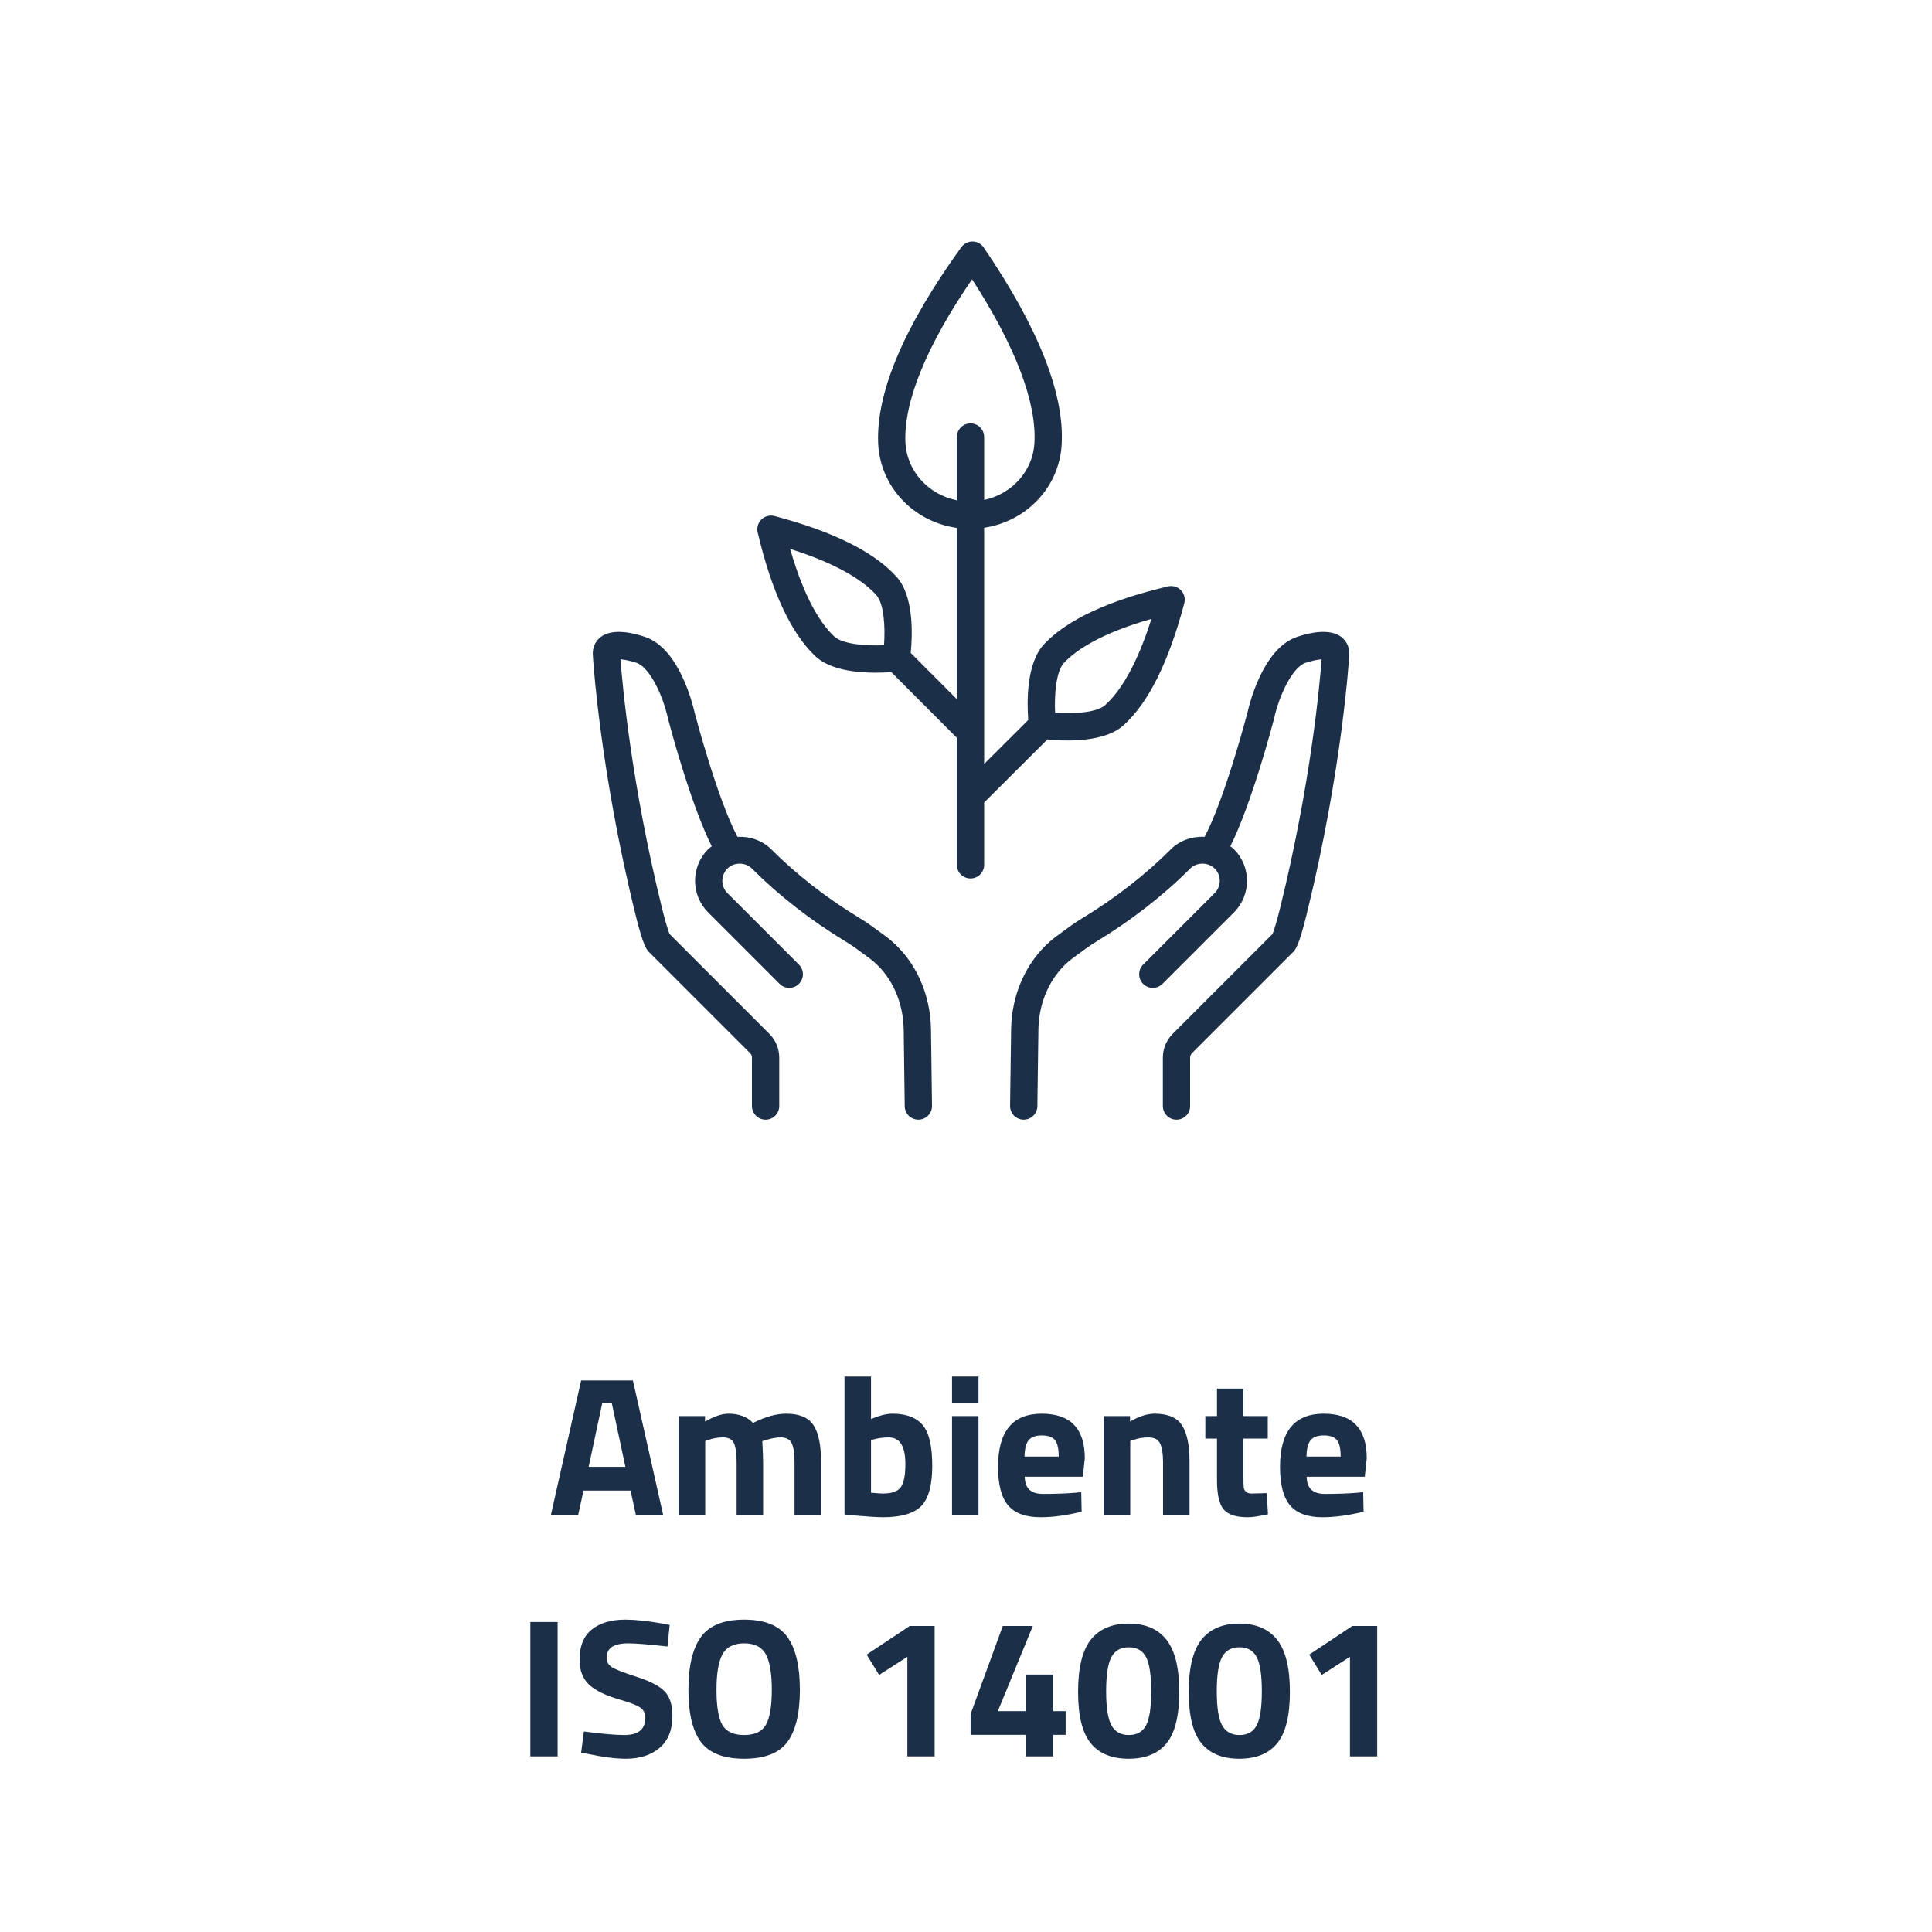 <?xml version="1.0" encoding="UTF-8"?>
<svg width="176px" height="176px" viewBox="0 0 176 176" version="1.1" xmlns="http://www.w3.org/2000/svg" xmlns:xlink="http://www.w3.org/1999/xlink">
    <title>Ambiente</title>
    <g id="Ambiente" stroke="none" stroke-width="1" fill="none" fill-rule="evenodd">
        <g id="Ferroviario" transform="translate(48.314, 125.4)" fill="#1B2F48" fill-rule="nonzero">
            <path d="M1.872,12.6 L4.626,0.36 L9.342,0.36 L12.096,12.6 L9.612,12.6 L9.126,10.386 L4.842,10.386 L4.356,12.6 L1.872,12.6 Z M6.552,2.412 L5.31,8.226 L8.658,8.226 L7.416,2.412 L6.552,2.412 Z" id="Shape"></path>
            <path d="M15.93,12.6 L13.518,12.6 L13.518,3.6 L15.912,3.6 L15.912,4.104 C16.74,3.624 17.448,3.384 18.036,3.384 C19.008,3.384 19.758,3.666 20.286,4.23 C21.39,3.666 22.398,3.384 23.31,3.384 C24.498,3.384 25.323,3.729 25.785,4.419 C26.247,5.109 26.478,6.21 26.478,7.722 L26.478,12.6 L24.066,12.6 L24.066,7.794 C24.066,7.026 23.982,6.459 23.814,6.093 C23.646,5.727 23.31,5.544 22.806,5.544 C22.422,5.544 21.954,5.628 21.402,5.796 L21.132,5.886 C21.18,6.786 21.204,7.47 21.204,7.938 L21.204,12.6 L18.792,12.6 L18.792,7.974 C18.792,7.086 18.714,6.459 18.558,6.093 C18.402,5.727 18.06,5.544 17.532,5.544 C17.064,5.544 16.602,5.628 16.146,5.796 L15.93,5.868 L15.93,12.6 Z" id="Path"></path>
            <path d="M32.976,3.384 C34.236,3.384 35.157,3.729 35.739,4.419 C36.321,5.109 36.612,6.342 36.612,8.118 C36.612,9.894 36.276,11.121 35.604,11.799 C34.932,12.477 33.774,12.816 32.13,12.816 C31.614,12.816 30.672,12.756 29.304,12.636 L28.62,12.564 L28.62,0 L31.032,0 L31.032,3.87 C31.8,3.546 32.448,3.384 32.976,3.384 Z M32.13,10.656 C32.934,10.656 33.474,10.461 33.75,10.071 C34.026,9.681 34.164,8.982 34.164,7.974 C34.164,6.354 33.66,5.544 32.652,5.544 C32.172,5.544 31.716,5.604 31.284,5.724 L31.032,5.778 L31.032,10.584 C31.584,10.632 31.95,10.656 32.13,10.656 Z" id="Shape"></path>
            <path d="M38.412,12.6 L38.412,3.6 L40.824,3.6 L40.824,12.6 L38.412,12.6 Z M38.412,2.448 L38.412,0 L40.824,0 L40.824,2.448 L38.412,2.448 Z" id="Shape"></path>
            <path d="M45.036,9.126 C45.048,9.678 45.195,10.077 45.477,10.323 C45.759,10.569 46.164,10.692 46.692,10.692 C47.808,10.692 48.804,10.656 49.68,10.584 L50.184,10.53 L50.22,12.312 C48.84,12.648 47.592,12.816 46.476,12.816 C45.12,12.816 44.136,12.456 43.524,11.736 C42.912,11.016 42.606,9.846 42.606,8.226 C42.606,4.998 43.932,3.384 46.584,3.384 C49.2,3.384 50.508,4.74 50.508,7.452 L50.328,9.126 L45.036,9.126 Z M48.132,7.29 C48.132,6.57 48.018,6.069 47.79,5.787 C47.562,5.505 47.163,5.364 46.593,5.364 C46.023,5.364 45.621,5.511 45.387,5.805 C45.153,6.099 45.03,6.594 45.018,7.29 L48.132,7.29 Z" id="Shape"></path>
            <path d="M54.648,12.6 L52.236,12.6 L52.236,3.6 L54.63,3.6 L54.63,4.104 C55.446,3.624 56.196,3.384 56.88,3.384 C58.08,3.384 58.908,3.738 59.364,4.446 C59.82,5.154 60.048,6.246 60.048,7.722 L60.048,12.6 L57.636,12.6 L57.636,7.794 C57.636,7.026 57.546,6.459 57.366,6.093 C57.186,5.727 56.826,5.544 56.286,5.544 C55.794,5.544 55.32,5.628 54.864,5.796 L54.648,5.868 L54.648,12.6 Z" id="Path"></path>
            <path d="M67.176,5.652 L64.962,5.652 L64.962,9.342 C64.962,9.702 64.971,9.957 64.989,10.107 C65.007,10.257 65.073,10.386 65.187,10.494 C65.301,10.602 65.478,10.656 65.718,10.656 L67.086,10.62 L67.194,12.546 C66.39,12.726 65.778,12.816 65.358,12.816 C64.278,12.816 63.54,12.573 63.144,12.087 C62.748,11.601 62.55,10.704 62.55,9.396 L62.55,5.652 L61.488,5.652 L61.488,3.6 L62.55,3.6 L62.55,1.098 L64.962,1.098 L64.962,3.6 L67.176,3.6 L67.176,5.652 Z" id="Path"></path>
            <path d="M70.722,9.126 C70.734,9.678 70.881,10.077 71.163,10.323 C71.445,10.569 71.85,10.692 72.378,10.692 C73.494,10.692 74.49,10.656 75.366,10.584 L75.87,10.53 L75.906,12.312 C74.526,12.648 73.278,12.816 72.162,12.816 C70.806,12.816 69.822,12.456 69.21,11.736 C68.598,11.016 68.292,9.846 68.292,8.226 C68.292,4.998 69.618,3.384 72.27,3.384 C74.886,3.384 76.194,4.74 76.194,7.452 L76.014,9.126 L70.722,9.126 Z M73.818,7.29 C73.818,6.57 73.704,6.069 73.476,5.787 C73.248,5.505 72.849,5.364 72.279,5.364 C71.709,5.364 71.307,5.511 71.073,5.805 C70.839,6.099 70.716,6.594 70.704,7.29 L73.818,7.29 Z" id="Shape"></path>
            <polygon id="Path" points="0 34.6 0 22.36 2.484 22.36 2.484 34.6"></polygon>
            <path d="M8.91,24.304 C7.602,24.304 6.948,24.736 6.948,25.6 C6.948,25.984 7.11,26.278 7.434,26.482 C7.758,26.686 8.517,26.98 9.711,27.364 C10.905,27.748 11.742,28.183 12.222,28.669 C12.702,29.155 12.942,29.902 12.942,30.91 C12.942,32.194 12.552,33.166 11.772,33.826 C10.992,34.486 9.972,34.816 8.712,34.816 C7.776,34.816 6.63,34.672 5.274,34.384 L4.626,34.258 L4.878,32.332 C6.486,32.548 7.716,32.656 8.568,32.656 C9.84,32.656 10.476,32.128 10.476,31.072 C10.476,30.688 10.329,30.388 10.035,30.172 C9.741,29.956 9.156,29.722 8.28,29.47 C6.888,29.074 5.907,28.603 5.337,28.057 C4.767,27.511 4.482,26.752 4.482,25.78 C4.482,24.556 4.854,23.644 5.598,23.044 C6.342,22.444 7.362,22.144 8.658,22.144 C9.546,22.144 10.674,22.264 12.042,22.504 L12.69,22.63 L12.492,24.592 C10.8,24.4 9.606,24.304 8.91,24.304 Z" id="Path"></path>
            <path d="M17.478,31.72 C17.838,32.344 18.504,32.656 19.476,32.656 C20.448,32.656 21.111,32.341 21.465,31.711 C21.819,31.081 21.996,30.025 21.996,28.543 C21.996,27.061 21.816,25.984 21.456,25.312 C21.096,24.64 20.436,24.304 19.476,24.304 C18.516,24.304 17.856,24.64 17.496,25.312 C17.136,25.984 16.956,27.061 16.956,28.543 C16.956,30.025 17.13,31.084 17.478,31.72 Z M23.4,33.304 C22.644,34.312 21.336,34.816 19.476,34.816 C17.616,34.816 16.305,34.309 15.543,33.295 C14.781,32.281 14.4,30.694 14.4,28.534 C14.4,26.374 14.781,24.769 15.543,23.719 C16.305,22.669 17.616,22.144 19.476,22.144 C21.336,22.144 22.647,22.669 23.409,23.719 C24.171,24.769 24.552,26.374 24.552,28.534 C24.552,30.694 24.168,32.284 23.4,33.304 Z" id="Shape"></path>
            <polygon id="Path" points="36.828 22.72 36.828 34.6 34.344 34.6 34.344 25.528 31.77 27.184 30.636 25.33 34.56 22.72"></polygon>
            <polygon id="Path" points="45.144 34.6 45.144 32.638 40.104 32.638 40.104 30.748 43.038 22.72 45.774 22.72 42.588 30.478 45.144 30.478 45.144 27.148 47.628 27.148 47.628 30.478 48.762 30.478 48.762 32.638 47.628 32.638 47.628 34.6"></polygon>
            <path d="M51.048,23.98 C51.828,22.996 52.98,22.504 54.504,22.504 C56.028,22.504 57.177,22.996 57.951,23.98 C58.725,24.964 59.112,26.545 59.112,28.723 C59.112,30.901 58.728,32.461 57.96,33.403 C57.192,34.345 56.04,34.816 54.504,34.816 C52.968,34.816 51.816,34.345 51.048,33.403 C50.28,32.461 49.896,30.901 49.896,28.723 C49.896,26.545 50.28,24.964 51.048,23.98 Z M56.556,28.678 C56.556,27.19 56.4,26.149 56.088,25.555 C55.776,24.961 55.251,24.664 54.513,24.664 C53.775,24.664 53.247,24.964 52.929,25.564 C52.611,26.164 52.452,27.202 52.452,28.678 C52.452,30.154 52.614,31.186 52.938,31.774 C53.262,32.362 53.79,32.656 54.522,32.656 C55.254,32.656 55.776,32.362 56.088,31.774 C56.4,31.186 56.556,30.154 56.556,28.678 Z" id="Shape"></path>
            <path d="M61.128,23.98 C61.908,22.996 63.06,22.504 64.584,22.504 C66.108,22.504 67.257,22.996 68.031,23.98 C68.805,24.964 69.192,26.545 69.192,28.723 C69.192,30.901 68.808,32.461 68.04,33.403 C67.272,34.345 66.12,34.816 64.584,34.816 C63.048,34.816 61.896,34.345 61.128,33.403 C60.36,32.461 59.976,30.901 59.976,28.723 C59.976,26.545 60.36,24.964 61.128,23.98 Z M66.636,28.678 C66.636,27.19 66.48,26.149 66.168,25.555 C65.856,24.961 65.331,24.664 64.593,24.664 C63.855,24.664 63.327,24.964 63.009,25.564 C62.691,26.164 62.532,27.202 62.532,28.678 C62.532,30.154 62.694,31.186 63.018,31.774 C63.342,32.362 63.87,32.656 64.602,32.656 C65.334,32.656 65.856,32.362 66.168,31.774 C66.48,31.186 66.636,30.154 66.636,28.678 Z" id="Shape"></path>
            <polygon id="Path" points="77.148 22.72 77.148 34.6 74.664 34.6 74.664 25.528 72.09 27.184 70.956 25.33 74.88 22.72"></polygon>
        </g>
        <path d="M122.909,59.719 C122.906,59.785 122.313,69.997 119.023,83.331 C118.316,86.211 118.008,86.519 117.783,86.743 L108.586,95.939 C108.479,96.046 108.418,96.194 108.418,96.347 L108.418,100.757 C108.418,101.443 107.863,102 107.175,102 C106.488,102 105.933,101.443 105.933,100.757 L105.933,96.347 C105.933,95.539 106.258,94.751 106.827,94.182 L115.923,85.087 C116.051,84.79 116.319,83.921 116.611,82.737 C119.43,71.307 120.233,62.258 120.395,60.058 C119.991,60.094 119.406,60.218 118.92,60.385 C117.742,60.801 116.542,63.285 116.07,65.443 C115.972,65.829 114.044,73.182 112.079,77.096 C112.191,77.186 112.31,77.264 112.413,77.366 C113.995,78.952 113.995,81.529 112.413,83.113 L105.896,89.629 C105.412,90.115 104.625,90.115 104.139,89.629 C103.654,89.144 103.654,88.357 104.139,87.871 L110.656,81.356 C111.27,80.741 111.27,79.739 110.656,79.124 C110.058,78.527 109.02,78.527 108.423,79.124 C105.944,81.605 103.063,83.844 99.864,85.783 C99.267,86.146 98.716,86.553 98.185,86.947 L97.707,87.298 C97.576,87.394 97.442,87.504 97.302,87.623 C95.625,89.085 94.637,91.332 94.596,93.784 L94.502,100.772 C94.492,101.452 93.937,101.999 93.258,101.999 L93.242,101.999 C92.556,101.989 92.008,101.426 92.015,100.738 L92.11,93.747 C92.163,90.586 93.462,87.671 95.674,85.745 C95.876,85.571 96.066,85.418 96.246,85.287 L96.705,84.949 C97.254,84.543 97.877,84.08 98.576,83.658 C101.603,81.822 104.327,79.705 106.666,77.366 C107.481,76.549 108.62,76.18 109.738,76.233 C111.597,72.727 113.631,64.948 113.654,64.865 C113.771,64.324 114.987,59.138 118.102,58.037 C119.17,57.67 121.109,57.184 122.208,58.037 C122.711,58.429 122.966,59.043 122.909,59.719 L122.909,59.719 Z M84.81,93.743 L84.903,100.738 C84.912,101.426 84.362,101.989 83.678,101.999 L83.66,101.999 C82.982,101.999 82.427,101.453 82.417,100.772 L82.324,93.78 C82.282,91.332 81.295,89.085 79.612,87.619 C79.475,87.501 79.341,87.393 79.214,87.3 L78.736,86.948 C78.204,86.554 77.654,86.146 77.053,85.783 C73.855,83.844 70.976,81.603 68.496,79.124 C67.898,78.527 66.861,78.527 66.264,79.124 C65.65,79.739 65.65,80.741 66.264,81.356 L72.779,87.871 C73.265,88.357 73.265,89.144 72.779,89.629 C72.293,90.115 71.507,90.115 71.022,89.629 L64.506,83.113 C62.923,81.529 62.923,78.952 64.506,77.366 C64.608,77.264 64.728,77.186 64.84,77.096 C62.874,73.182 60.949,65.834 60.86,65.491 C60.376,63.285 59.178,60.801 57.99,60.381 C57.511,60.218 56.927,60.094 56.524,60.058 C56.695,62.325 57.502,71.361 60.308,82.737 C60.589,83.878 60.865,84.783 60.995,85.087 L70.09,94.182 C70.659,94.749 70.987,95.538 70.987,96.347 L70.987,100.757 C70.987,101.443 70.43,102 69.744,102 C69.057,102 68.501,101.443 68.501,100.757 L68.501,96.347 C68.501,96.195 68.44,96.048 68.333,95.941 L59.136,86.743 C58.923,86.53 58.602,86.208 57.894,83.331 C54.605,69.997 54.012,59.785 54.007,59.683 C53.953,59.043 54.209,58.429 54.712,58.037 C55.811,57.184 57.749,57.67 58.809,58.035 C61.931,59.138 63.148,64.324 63.276,64.912 C63.288,64.952 65.322,72.727 67.181,76.233 C68.299,76.18 69.437,76.549 70.254,77.366 C72.593,79.705 75.314,81.821 78.343,83.657 C79.041,84.08 79.665,84.543 80.216,84.952 L80.673,85.289 C80.854,85.419 81.045,85.573 81.244,85.744 C83.458,87.67 84.756,90.586 84.81,93.743 L84.81,93.743 Z M82.478,40.238 C82.343,36.538 84.438,31.447 88.552,25.443 C92.505,31.552 94.463,36.698 94.23,40.395 L94.23,40.395 C94.07,42.955 92.154,45.009 89.654,45.545 L89.654,39.812 C89.654,39.126 89.098,38.569 88.411,38.569 C87.723,38.569 87.168,39.126 87.168,39.812 L87.168,45.574 C84.555,45.057 82.574,42.889 82.478,40.238 L82.478,40.238 Z M75.984,57.969 C74.861,56.91 73.318,54.681 71.981,50.005 C76.62,51.464 78.808,53.068 79.837,54.217 C80.524,54.989 80.654,57.091 80.532,58.777 C78.829,58.857 76.736,58.678 75.984,57.969 L75.984,57.969 Z M96.927,60.38 C97.985,59.259 100.214,57.714 104.89,56.379 C103.43,61.018 101.827,63.204 100.676,64.232 L100.676,64.233 C99.907,64.922 97.806,65.05 96.117,64.928 C96.037,63.236 96.216,61.133 96.927,60.38 L96.927,60.38 Z M95.415,67.359 C95.871,67.406 96.518,67.455 97.256,67.455 C98.95,67.455 101.088,67.2 102.334,66.085 C104.606,64.054 106.474,60.305 107.888,54.946 C108,54.524 107.88,54.075 107.577,53.763 C107.272,53.451 106.825,53.319 106.401,53.42 C101.008,54.689 97.211,56.456 95.119,58.675 C93.462,60.43 93.554,64.089 93.671,65.588 L89.654,69.593 L89.654,48.075 C93.476,47.501 96.469,44.423 96.711,40.551 C97.002,35.934 94.612,29.874 89.609,22.542 C89.38,22.208 89.004,22.005 88.598,22 C88.235,21.99 87.813,22.187 87.574,22.515 C82.376,29.713 79.826,35.706 79.995,40.328 C80.138,44.314 83.208,47.538 87.168,48.089 L87.168,63.692 L82.963,59.479 C83.116,57.975 83.289,54.35 81.689,52.561 C79.655,50.287 75.908,48.419 70.548,47.007 C70.129,46.897 69.677,47.015 69.365,47.318 C69.052,47.622 68.921,48.069 69.021,48.494 C70.291,53.888 72.06,57.684 74.277,59.777 C75.6,61.025 78.01,61.28 79.757,61.28 C80.332,61.28 80.821,61.253 81.192,61.224 L87.168,67.211 L87.168,78.784 C87.168,79.472 87.723,80.027 88.411,80.027 C89.098,80.027 89.654,79.472 89.654,78.784 L89.654,73.103 L95.415,67.359 Z" id="Fill-1" fill="#1B2F48"></path>
    </g>
</svg>